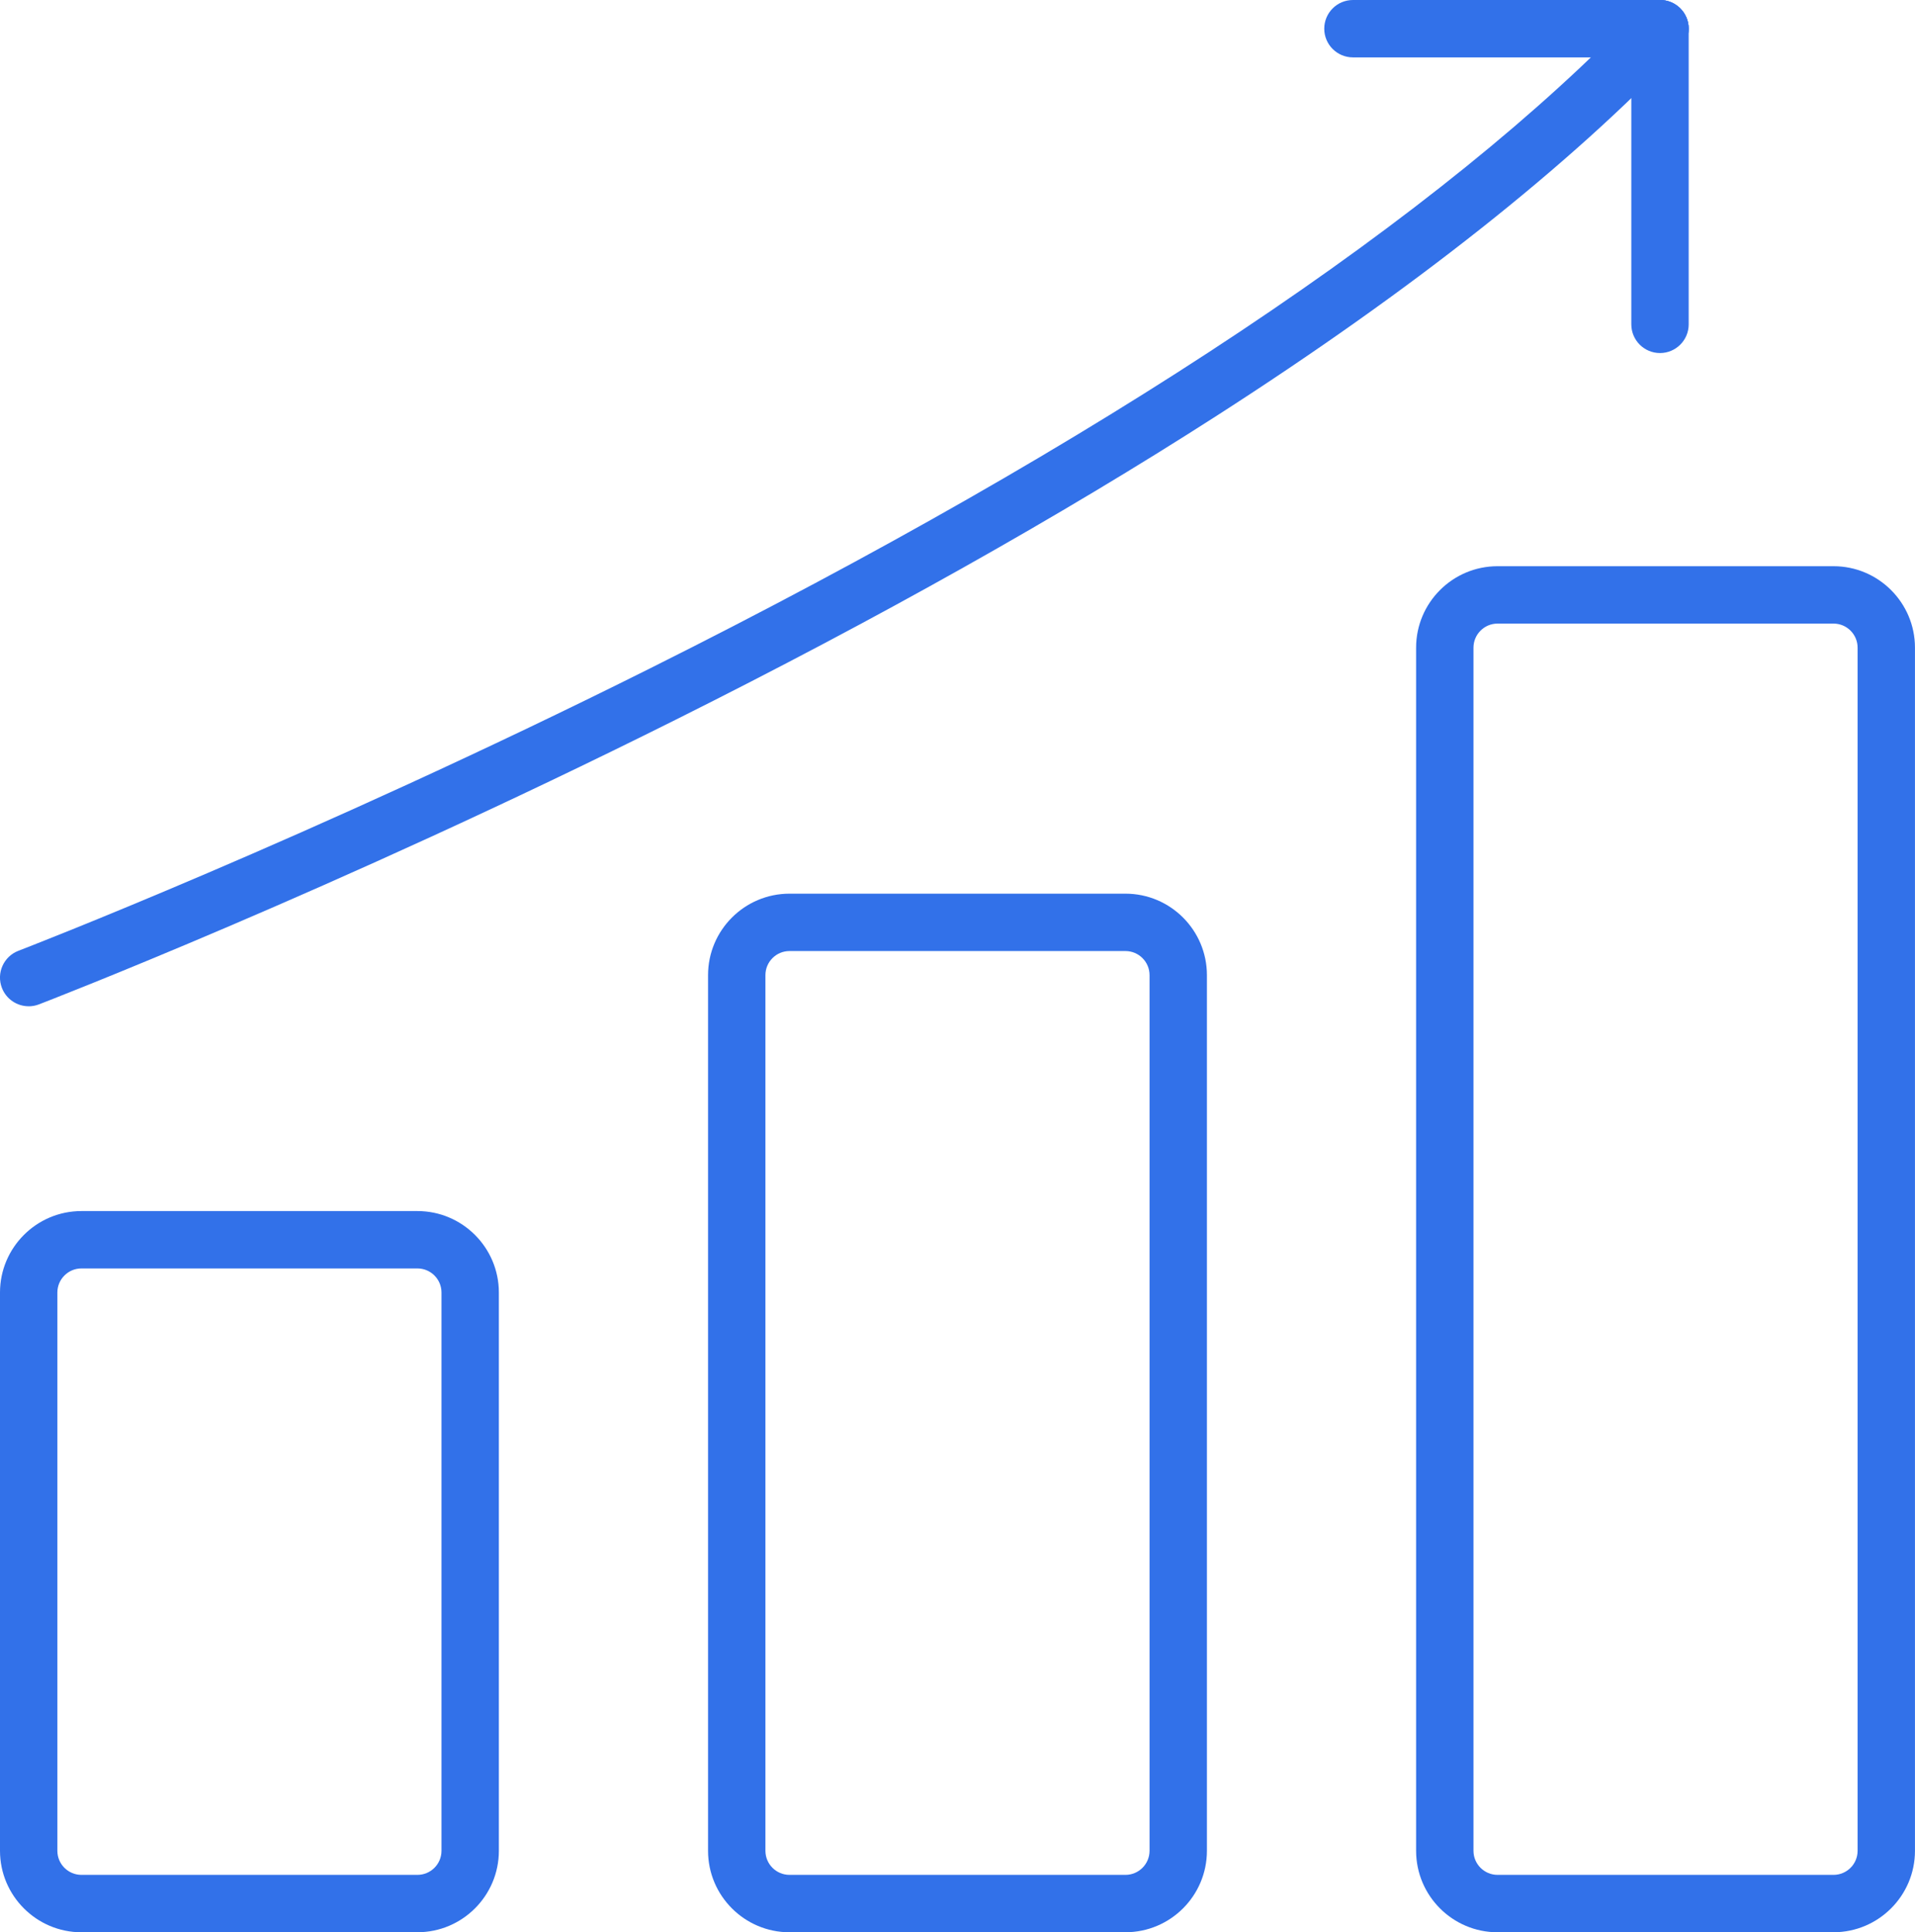 <?xml version="1.0" encoding="UTF-8"?> <svg xmlns="http://www.w3.org/2000/svg" id="Layer_2" data-name="Layer 2" viewBox="0 0 667.55 673.52"> <defs> <style> .cls-1 { fill: #3271e9; } </style> </defs> <g id="Layer_1-2" data-name="Layer 1"> <g> <path class="cls-1" d="M145.51,673.52H28.39C12.74,673.52,0,660.78,0,645.12v-194.6c0-15.66,12.74-28.39,28.39-28.39h117.12c15.66,0,28.39,12.74,28.39,28.39v194.6c0,15.66-12.74,28.39-28.39,28.39ZM28.39,442.13c-4.63,0-8.39,3.77-8.39,8.39v194.6c0,4.63,3.76,8.39,8.39,8.39h117.12c4.63,0,8.39-3.76,8.39-8.39v-194.6c0-4.63-3.76-8.39-8.39-8.39H28.39Z"></path> <path class="cls-1" d="M392.33,673.52h-117.12c-15.66,0-28.39-12.74-28.39-28.39V339.89c0-15.66,12.74-28.39,28.39-28.39h117.12c15.66,0,28.39,12.74,28.39,28.39v305.23c0,15.66-12.74,28.39-28.39,28.39Zm-117.12-342.02c-4.63,0-8.39,3.77-8.39,8.39v305.23c0,4.63,3.76,8.39,8.39,8.39h117.12c4.63,0,8.39-3.77,8.39-8.39V339.89c0-4.63-3.77-8.39-8.39-8.39h-117.12Z"></path> <path class="cls-1" d="M639.15,673.52h-117.12c-15.66,0-28.39-12.74-28.39-28.39V225.75c0-15.66,12.74-28.39,28.39-28.39h117.12c15.66,0,28.39,12.74,28.39,28.39v419.37c0,15.66-12.74,28.39-28.39,28.39Zm-117.12-456.16c-4.63,0-8.39,3.77-8.39,8.39v419.37c0,4.63,3.77,8.39,8.39,8.39h117.12c4.63,0,8.39-3.76,8.39-8.39V225.75c0-4.63-3.77-8.39-8.39-8.39h-117.12Z"></path> <path class="cls-1" d="M10,350.75c-4.02,0-7.81-2.44-9.34-6.42-1.98-5.16,.6-10.94,5.76-12.92,1-.38,101.11-38.92,220.41-98.55C384.16,154.22,503.31,74.78,571.41,3.11c3.81-4,10.13-4.17,14.14-.36,4,3.8,4.17,10.13,.36,14.14-38.99,41.04-93.43,84.12-161.8,128.04-54.46,34.98-117.88,70.62-188.51,105.91C115.46,310.88,14.59,349.7,13.58,350.09c-1.18,.45-2.39,.67-3.58,.67Z"></path> <path class="cls-1" d="M578.66,123.06c-5.52,0-10-4.48-10-10V10c0-5.52,4.48-10,10-10s10,4.48,10,10V113.06c0,5.52-4.48,10-10,10Z"></path> <path class="cls-1" d="M578.66,20h-107.04c-5.52,0-10-4.48-10-10s4.48-10,10-10h107.04c5.52,0,10,4.48,10,10s-4.48,10-10,10Z"></path> </g> </g> </svg> 